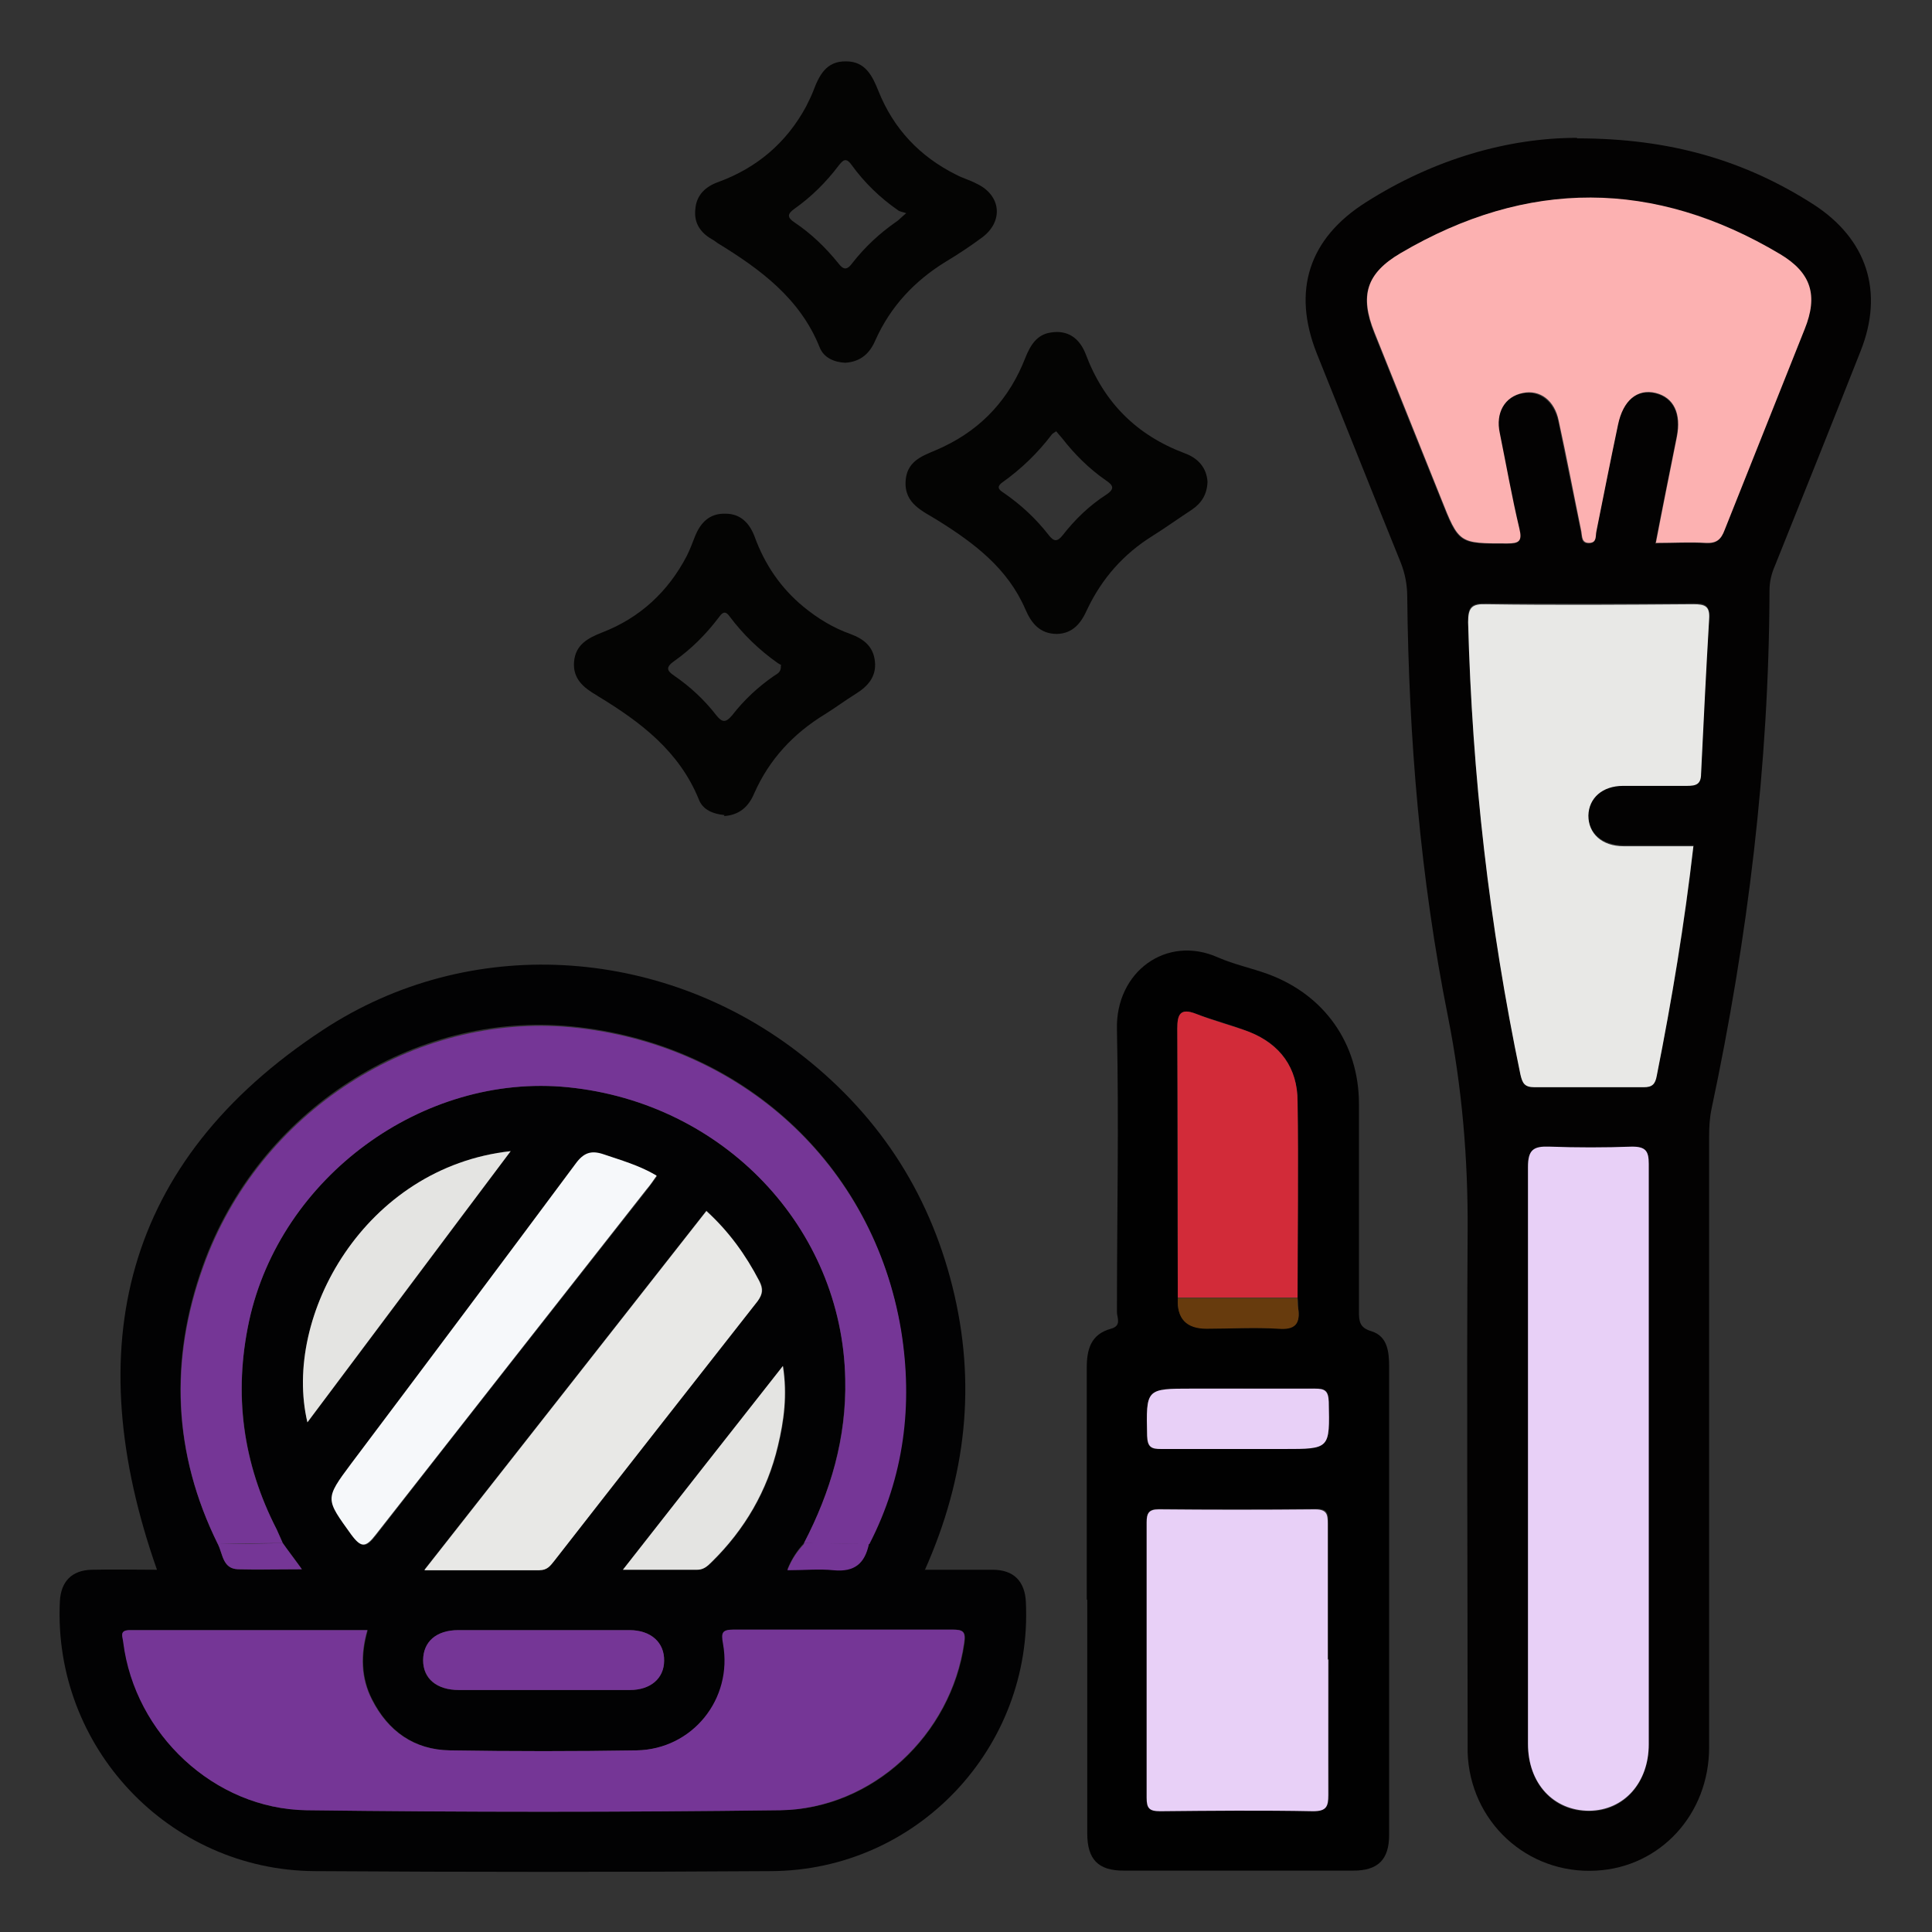 <?xml version="1.0" encoding="UTF-8"?>
<svg xmlns="http://www.w3.org/2000/svg" version="1.1" viewBox="0 0 384 384">
  <rect x="0" y="0" width="384" height="384" fill="#333333" stroke="none"/>
  <defs>
    <style>
      .cls-1 {
        fill: #e4e4e2;
      }

      .cls-2 {
        fill: #fcb1b1;
      }

      .cls-3 {
        fill: #010101;
      }

      .cls-4 {
        fill: #d22b39;
      }

      .cls-5 {
        fill: #f6f8fa;
      }

      .cls-6 {
        fill: #673b0d;
      }

      .cls-7 {
        fill: #753696;
      }

      .cls-8 {
        fill: #e8d0f7;
      }

      .cls-9 {
        fill: #e8e8e6;
      }

      .cls-10 {
        fill: #020203;
      }

      .cls-11 {
        fill: #040403;
      }

      .cls-12 {
        fill: #030202;
      }
    </style>
  </defs>
  <!-- Generator: Adobe Illustrator 28.7.1, SVG Export Plug-In . SVG Version: 1.2.0 Build 142)  -->
  <g>
    <g id="Layer_1">
      <g>
        <path class="cls-10" d="M183.9,312c4.9,0,9.2,0,13.4,0,4.2,0,6.4,2.3,6.6,6.4,1.4,28.9-21.6,53.4-50.7,53.5-30.2.2-60.5.2-90.7,0-29-.2-52-24.7-50.6-53.6.2-4,2.4-6.2,6.3-6.3,4.4-.1,8.7,0,13,0-15.5-44-6.9-81.1,33-107.3,29.2-19.2,66.9-16.5,94.1,4.2,15.8,12,26.2,27.6,31,46.8,4.8,19.2,2.8,37.8-5.5,56.4ZM43.3,306.9c1,2,1,4.9,4,5,4,.2,8,0,12.7,0-1.5-2.1-2.7-3.7-3.8-5.2-.4-.9-.8-1.8-1.2-2.7-6.7-13.1-8.6-26.9-5.5-41.4,6.2-28.6,34.5-49.4,63.4-46.5,30.9,3.1,54.5,27.9,55.1,58,.2,11.7-2.9,22.4-8.2,32.6-1.3,1.4-2.4,3-3.3,5.2,3.4,0,6.3-.3,9.2,0,4.1.5,6.2-1.4,7-5.2,6.9-13.5,8.7-27.8,6.3-42.5-5.4-32.9-31.7-56.9-65.4-60.2-31.4-3.1-62.3,16.8-73.3,47.6-6.7,18.7-5.9,37.2,2.9,55.1ZM73,324c-15.9,0-31.5,0-47.1,0-2.2,0-1.5,1.3-1.3,2.5,2.3,18.1,18,33.1,36.4,33.3,31.4.4,62.7.4,94.1,0,18.4-.2,34-15,36.6-33.2.3-2.3-.2-2.7-2.3-2.7-14.5,0-29,0-43.5,0-2.3,0-2.5.6-2.1,2.8,2,11-6,21-17.2,21.2-12.4.2-24.7.2-37.1,0-7.1-.1-12.3-3.8-15.5-10.1-2.2-4.3-2.3-8.9-.9-13.8ZM84.4,312c8.1,0,15.4,0,22.8,0,1.5,0,2.2-.9,3-1.9,13.5-17.2,26.9-34.4,40.4-51.6,1.1-1.4,1.2-2.5.3-4-2.7-5.1-6-9.7-10.5-13.9-18.5,23.6-37,47.1-56,71.3ZM130.5,233.7c-3.4-2-7-3.1-10.5-4.2-2.5-.8-3.9-.3-5.5,1.9-14.8,19.9-29.7,39.7-44.6,59.6-5.3,7-5.1,7,0,14.1,2,2.7,2.9,2.6,4.9,0,17.8-22.9,35.8-45.7,53.8-68.6.7-.9,1.3-1.8,2-2.7ZM101.5,228.8c-29,3.2-45.4,32.8-40.4,53.9,13.5-17.9,26.7-35.6,40.4-53.9ZM108,335.9c5.7,0,11.5,0,17.2,0,4.1,0,6.7-2.3,6.8-5.8,0-3.7-2.6-6.1-6.9-6.1-11.3,0-22.7,0-34,0-4.4,0-7,2.4-7,6,0,3.7,2.7,5.9,7.1,5.9,5.6,0,11.2,0,16.8,0ZM123.8,312c5.4,0,10,0,14.6,0,1.5,0,2.3-.8,3.2-1.6,6.5-6.4,11-14.1,13.1-23,1.2-5,1.9-10.1,1-15.9-10.7,13.6-21,26.7-31.8,40.5Z"/>
        <path class="cls-12" d="M313.5,27.5c18.5,0,33.3,4.4,46.9,13.1,10.7,6.9,14.1,17.4,9.4,29.2-5.6,14.2-11.3,28.4-17,42.6-.7,1.6-1.1,3.2-1.1,5-.1,34.7-4.3,69-11.5,102.9-.4,1.9-.5,3.7-.5,5.6,0,40.5,0,80.9,0,121.4,0,13.3-9.7,23.8-22.4,24.5-13.8.8-25.2-9.8-25.6-23.6,0-1.2,0-2.5,0-3.7,0-33.2-.2-66.4,0-99.7.1-14.4-1.1-28.6-3.9-42.7-5.5-27.5-7.8-55.3-8.1-83.4,0-2.4-.4-4.6-1.3-6.9-5.6-13.8-11.1-27.7-16.7-41.6-4.9-12.4-1.6-22.8,9.8-30,13.5-8.6,28.3-12.8,41.9-12.8ZM329.1,108c3.5,0,6.7-.2,9.9,0,2.2.1,3-.7,3.7-2.6,5.2-13.3,10.6-26.6,15.9-39.9,2.7-6.7,1.2-11.3-4.9-14.9-25.1-14.9-50.3-15.1-75.4-.2-6.8,4-8.1,8.4-5.2,15.8,4.4,11,8.8,22,13.2,32.9,3.6,9.1,3.6,9,13.2,9,2.3,0,3-.4,2.4-2.9-1.5-6.3-2.6-12.7-3.9-19-.8-4.1,1.1-7.4,4.6-8,3.4-.6,6.2,1.5,7.1,5.5,1.5,7.3,3,14.7,4.5,22,.2,1,0,2.5,1.7,2.3,1.5-.1,1.2-1.4,1.3-2.3,1.5-7.1,2.9-14.2,4.3-21.2,1-4.8,3.8-7.2,7.5-6.3,3.6.9,5.1,4,4.2,8.7-1.4,7-2.8,13.9-4.2,21.2ZM336.6,168c-4.7,0-9.3,0-13.9,0-4.3,0-7.1-2.5-7-6.1,0-3.5,2.7-5.8,6.9-5.9,4.2,0,8.5,0,12.7,0,1.8,0,2.7-.3,2.8-2.4.4-10.2.9-20.5,1.6-30.7.2-2.6-.8-3-3.1-3-13.7.1-27.5.1-41.2,0-2.9,0-3.7.6-3.6,3.6.8,30.3,4.2,60.2,10.4,89.9.4,1.8.8,2.6,2.8,2.5,7.2-.1,14.5,0,21.7,0,1.7,0,2.3-.5,2.6-2.3,3-15,5.6-30.2,7.3-45.8ZM327.7,289.8h0c0-19.5,0-39,0-58.4,0-2.6-.6-3.5-3.3-3.4-5.5.2-11,.2-16.5,0-3.2-.1-4.3.6-4.2,4.1.1,38.2,0,76.4,0,114.6,0,7.9,5.1,13.4,12.2,13.3,6.9,0,11.8-5.6,11.8-13.2,0-19,0-38,0-56.9Z"/>
        <path class="cls-3" d="M216,318c0-15.4,0-30.7,0-46.1,0-3.7.8-6.7,4.8-7.8,2.2-.6,1.2-2.2,1.2-3.3,0-18.7.4-37.5,0-56.2-.3-11.4,9.8-18.9,20.1-14.3,3.2,1.4,6.6,2.1,9.9,3.3,11.2,4.1,18.1,13.8,18.1,25.8,0,13.7,0,27.5,0,41.2,0,2,.1,3.3,2.5,4,3.2,1,3.5,4.1,3.5,7.1,0,24.9,0,49.7,0,74.6,0,6.1,0,12.2,0,18.4,0,4.9-2.2,7.1-7.1,7.1-15.2,0-30.5,0-45.7,0-5,0-7.2-2.2-7.2-7.4,0-15.5,0-31,0-46.5ZM234.1,258q-.3,6,5.7,6c4.7,0,9.5-.2,14.2,0,3.5.2,4.5-1.1,4-4.2,0-.6,0-1.2-.1-1.9,0-13,.2-26,0-39,0-6.6-3.4-11.4-9.6-13.8-3.5-1.4-7.1-2.3-10.6-3.6-3.1-1.2-3.7.1-3.7,2.9,0,17.9,0,35.7.1,53.6ZM264,329.8c0-9,0-18,0-27,0-1.8,0-3-2.5-2.9-10.4.1-20.7.1-31.1,0-2.1,0-2.4.8-2.4,2.6,0,18.2,0,36.5,0,54.7,0,2.1.6,2.8,2.7,2.7,10.1-.1,20.2-.1,30.4,0,2.6,0,3-.9,3-3.2-.1-9,0-18,0-27ZM246.3,276c-3.1,0-6.2,0-9.3,0-9.3,0-9.2,0-9,9.4,0,2.2.8,2.7,2.8,2.6,8.1-.1,16.2,0,24.3,0,9.3,0,9.2,0,9-9.4,0-2.2-.7-2.7-2.8-2.6-5,.1-10,0-15,0Z"/>
        <path class="cls-11" d="M168,72.1c-2.2-.1-4.3-1-5.1-3.1-3.9-9.7-11.8-15.5-20.3-20.7-.4-.3-.8-.6-1.2-.8-2.2-1.3-3.5-3.2-3.2-5.9.2-2.8,2-4.5,4.5-5.4,7.7-2.8,13.6-7.8,17.5-15,.5-1,1-2,1.4-3,1.2-3.2,2.6-6.1,6.6-6,3.8,0,5.2,2.9,6.4,5.9,3,7.5,8.2,13,15.4,16.6,1.3.7,2.8,1.1,4.1,1.8,4.9,2.3,5.4,7.5,1.1,10.7-2.3,1.7-4.7,3.3-7.2,4.8-6.2,3.8-11,8.9-14,15.6-1.1,2.6-2.9,4.3-6,4.5ZM180.2,42.4c-.8-.3-1.3-.3-1.7-.6-3.6-2.5-6.7-5.5-9.3-9.1-1.1-1.5-1.7-.8-2.5.2-2.5,3.3-5.4,6.2-8.8,8.6-1.4,1-1.5,1.7,0,2.7,3.3,2.2,6.2,5,8.7,8.1,1,1.3,1.7,1.5,2.8,0,2.5-3.2,5.4-5.9,8.7-8.2.5-.3.9-.8,2.1-1.8Z"/>
        <path class="cls-11" d="M240,95.8c-.1,2.5-1.2,4.2-3.1,5.5-2.6,1.7-5.1,3.5-7.8,5.2-5.8,3.6-10.1,8.5-13,14.6-1.2,2.7-2.8,4.8-6,4.9-3.4,0-5.1-2.1-6.3-4.9-3.5-8.1-10.1-13.1-17.3-17.6-3-1.9-6.8-3.3-6.5-7.9.3-4.6,4.3-5.2,7.5-6.8,7.8-3.7,13.2-9.7,16.3-17.7,1-2.5,2.3-4.6,5-5,3.5-.6,5.8,1.2,7,4.3,3.6,9.6,10.1,16.1,19.7,19.7,2.7,1,4.3,2.9,4.5,5.6ZM210.1,85.6c-.4.3-.8.5-1,.7-2.8,3.7-6.1,6.9-9.9,9.6-1.5,1.1-.2,1.7.5,2.2,3.3,2.3,6.2,5,8.7,8.2,1,1.3,1.7,1.5,2.8.1,2.5-3.2,5.3-5.9,8.7-8.1,1.8-1.2,1.3-1.9-.2-2.9-3.3-2.3-6.1-5.1-8.6-8.3-.4-.5-.8-.9-1.2-1.4Z"/>
        <path class="cls-11" d="M144,162c-2.2-.2-4.3-1-5.1-3.1-3.9-9.6-11.6-15.4-20-20.5-.1,0-.2-.2-.3-.2-2.6-1.5-4.8-3.3-4.5-6.7.3-3.4,2.8-4.7,5.6-5.8,7.5-2.9,13.1-8.1,16.8-15.2.6-1.2,1.1-2.5,1.6-3.8,1.1-2.8,2.9-4.7,6.1-4.6,3,0,4.8,1.9,5.8,4.6,2,5.5,5.2,10.2,9.7,13.9,2.8,2.3,5.9,4.2,9.3,5.4,2.7,1,4.6,2.5,4.9,5.5.3,3-1.4,4.9-3.8,6.4-2.1,1.3-4.1,2.8-6.2,4.1-6.2,3.8-11,8.9-14,15.7-1.1,2.6-2.9,4.3-6,4.5ZM155.3,132.2s-.4-.2-.7-.4c-3.7-2.6-6.9-5.7-9.6-9.3-1-1.4-1.6-.5-2.2.3-2.5,3.3-5.4,6.2-8.8,8.6-1.7,1.2-1.5,1.9,0,2.9,3.2,2.2,6,4.8,8.4,7.9,1.2,1.5,1.9,1.4,3.1,0,2.4-3.1,5.2-5.7,8.4-7.9.6-.4,1.4-.7,1.3-2Z"/>
        <path class="cls-7" d="M73,324c-1.4,4.9-1.3,9.5.9,13.8,3.2,6.3,8.4,10,15.5,10.1,12.4.2,24.7.2,37.1,0,11.1-.2,19.2-10.2,17.2-21.2-.4-2.2-.2-2.8,2.1-2.8,14.5,0,29,0,43.5,0,2.1,0,2.7.4,2.3,2.7-2.6,18.2-18.2,32.9-36.6,33.2-31.4.4-62.7.4-94.1,0-18.4-.3-34.1-15.2-36.4-33.3-.1-1.2-.9-2.5,1.3-2.5,15.6,0,31.2,0,47.1,0Z"/>
        <path class="cls-7" d="M159.8,306.7c5.3-10.2,8.5-20.9,8.2-32.6-.6-30.1-24.2-54.9-55.1-58-28.9-2.9-57.2,17.9-63.4,46.5-3.1,14.5-1.3,28.2,5.5,41.4.4.9.8,1.8,1.2,2.7-4.3,0-8.6.1-12.9.2-8.9-18-9.6-36.5-2.9-55.1,11-30.8,41.9-50.6,73.3-47.6,33.7,3.3,59.9,27.3,65.4,60.2,2.4,14.8.6,29.1-6.3,42.5-4.3,0-8.6-.1-12.9-.2Z"/>
        <path class="cls-9" d="M84.4,312c19-24.2,37.5-47.7,56-71.3,4.5,4.1,7.8,8.7,10.5,13.9.8,1.6.7,2.6-.3,4-13.5,17.2-27,34.4-40.4,51.6-.8,1-1.4,1.9-3,1.9-7.3,0-14.7,0-22.8,0Z"/>
        <path class="cls-5" d="M130.5,233.7c-.7,1-1.3,1.9-2,2.7-17.9,22.8-35.9,45.7-53.8,68.6-2,2.6-2.9,2.7-4.9,0-5.1-7.1-5.3-7,0-14.1,14.9-19.8,29.8-39.7,44.6-59.6,1.6-2.2,3.1-2.7,5.5-1.9,3.5,1.2,7.1,2.2,10.5,4.2Z"/>
        <path class="cls-1" d="M101.5,228.8c-13.7,18.2-26.9,35.9-40.4,53.9-5-21.1,11.4-50.7,40.4-53.9Z"/>
        <path class="cls-7" d="M108,335.9c-5.6,0-11.2,0-16.8,0-4.4,0-7.1-2.3-7.1-5.9,0-3.7,2.6-6,7-6,11.3,0,22.7,0,34,0,4.3,0,7,2.5,6.9,6.1,0,3.5-2.7,5.8-6.8,5.8-5.7,0-11.5,0-17.2,0Z"/>
        <path class="cls-1" d="M123.8,312c10.8-13.8,21.1-26.9,31.8-40.5.9,5.8.2,10.9-1,15.9-2.1,8.9-6.6,16.6-13.1,23-.9.9-1.7,1.7-3.2,1.6-4.6,0-9.1,0-14.6,0Z"/>
        <path class="cls-7" d="M43.3,306.9c4.3,0,8.6-.1,12.9-.2,1.1,1.6,2.3,3.1,3.8,5.2-4.7,0-8.7.1-12.7,0-3.1-.1-3-3.1-4-5Z"/>
        <path class="cls-7" d="M159.8,306.7c4.3,0,8.6.1,12.9.2-.8,3.8-2.8,5.6-7,5.2-2.9-.3-5.8,0-9.2,0,.9-2.3,2-3.8,3.3-5.2Z"/>
        <path class="cls-2" d="M329.1,108c1.4-7.3,2.8-14.2,4.2-21.2.9-4.6-.6-7.8-4.2-8.7-3.7-.9-6.5,1.5-7.5,6.3-1.5,7.1-2.9,14.2-4.3,21.2-.2.9.1,2.2-1.3,2.3-1.7.1-1.5-1.3-1.7-2.3-1.5-7.3-2.9-14.7-4.5-22-.8-4-3.7-6.2-7.1-5.5-3.6.7-5.5,3.9-4.6,8,1.3,6.4,2.4,12.7,3.9,19,.6,2.5-.1,2.9-2.4,2.9-9.6,0-9.6.1-13.2-9-4.4-11-8.8-21.9-13.2-32.9-3-7.4-1.6-11.8,5.2-15.8,25.2-14.8,50.4-14.7,75.4.2,6.2,3.7,7.6,8.2,4.9,14.9-5.3,13.3-10.6,26.6-15.9,39.9-.7,1.9-1.6,2.7-3.7,2.6-3.2-.2-6.4,0-9.9,0Z"/>
        <path class="cls-9" d="M336.6,168c-1.8,15.6-4.3,30.7-7.3,45.8-.3,1.7-.9,2.3-2.6,2.3-7.2,0-14.5,0-21.7,0-2,0-2.4-.8-2.8-2.5-6.2-29.7-9.6-59.6-10.4-89.9,0-3,.8-3.7,3.6-3.6,13.7.2,27.5.1,41.2,0,2.3,0,3.3.4,3.1,3-.6,10.2-1.1,20.5-1.6,30.7,0,2.1-1,2.4-2.8,2.4-4.2,0-8.5,0-12.7,0-4.1,0-6.8,2.4-6.9,5.9,0,3.6,2.7,6.1,7,6.1,4.6,0,9.2,0,13.9,0Z"/>
        <path class="cls-8" d="M327.7,289.8c0,19,0,38,0,56.9,0,7.6-4.9,13.1-11.8,13.2-7.1,0-12.2-5.4-12.2-13.3,0-38.2,0-76.4,0-114.6,0-3.5,1.1-4.2,4.2-4.1,5.5.2,11,.2,16.5,0,2.7,0,3.3.9,3.3,3.4,0,19.5,0,39,0,58.4h0Z"/>
        <path class="cls-8" d="M264,329.8c0,9,0,18,0,27,0,2.3-.4,3.2-3,3.2-10.1-.2-20.2-.1-30.4,0-2.2,0-2.7-.6-2.7-2.7,0-18.2,0-36.5,0-54.7,0-1.8.4-2.6,2.4-2.6,10.4.1,20.7.1,31.1,0,2.4,0,2.5,1.1,2.5,2.9,0,9,0,18,0,27Z"/>
        <path class="cls-4" d="M234.1,258c0-17.9,0-35.7-.1-53.6,0-2.8.6-4.1,3.7-2.9,3.5,1.4,7.1,2.3,10.6,3.6,6.2,2.5,9.6,7.2,9.6,13.8.2,13,0,26,0,39-7.9,0-15.9,0-23.8,0Z"/>
        <path class="cls-8" d="M246.3,276c5,0,10,0,15,0,2,0,2.7.4,2.8,2.6.2,9.4.3,9.4-9,9.4-8.1,0-16.2,0-24.3,0-2,0-2.7-.4-2.8-2.6-.2-9.4-.3-9.4,9-9.4s6.2,0,9.3,0Z"/>
        <path class="cls-6" d="M234.1,258c7.9,0,15.9,0,23.8,0,0,.6,0,1.3.1,1.9.5,3.2-.5,4.5-4,4.2-4.7-.3-9.5,0-14.2,0q-6,0-5.7-6Z"/>
      </g>
    </g>
  </g>
</svg>